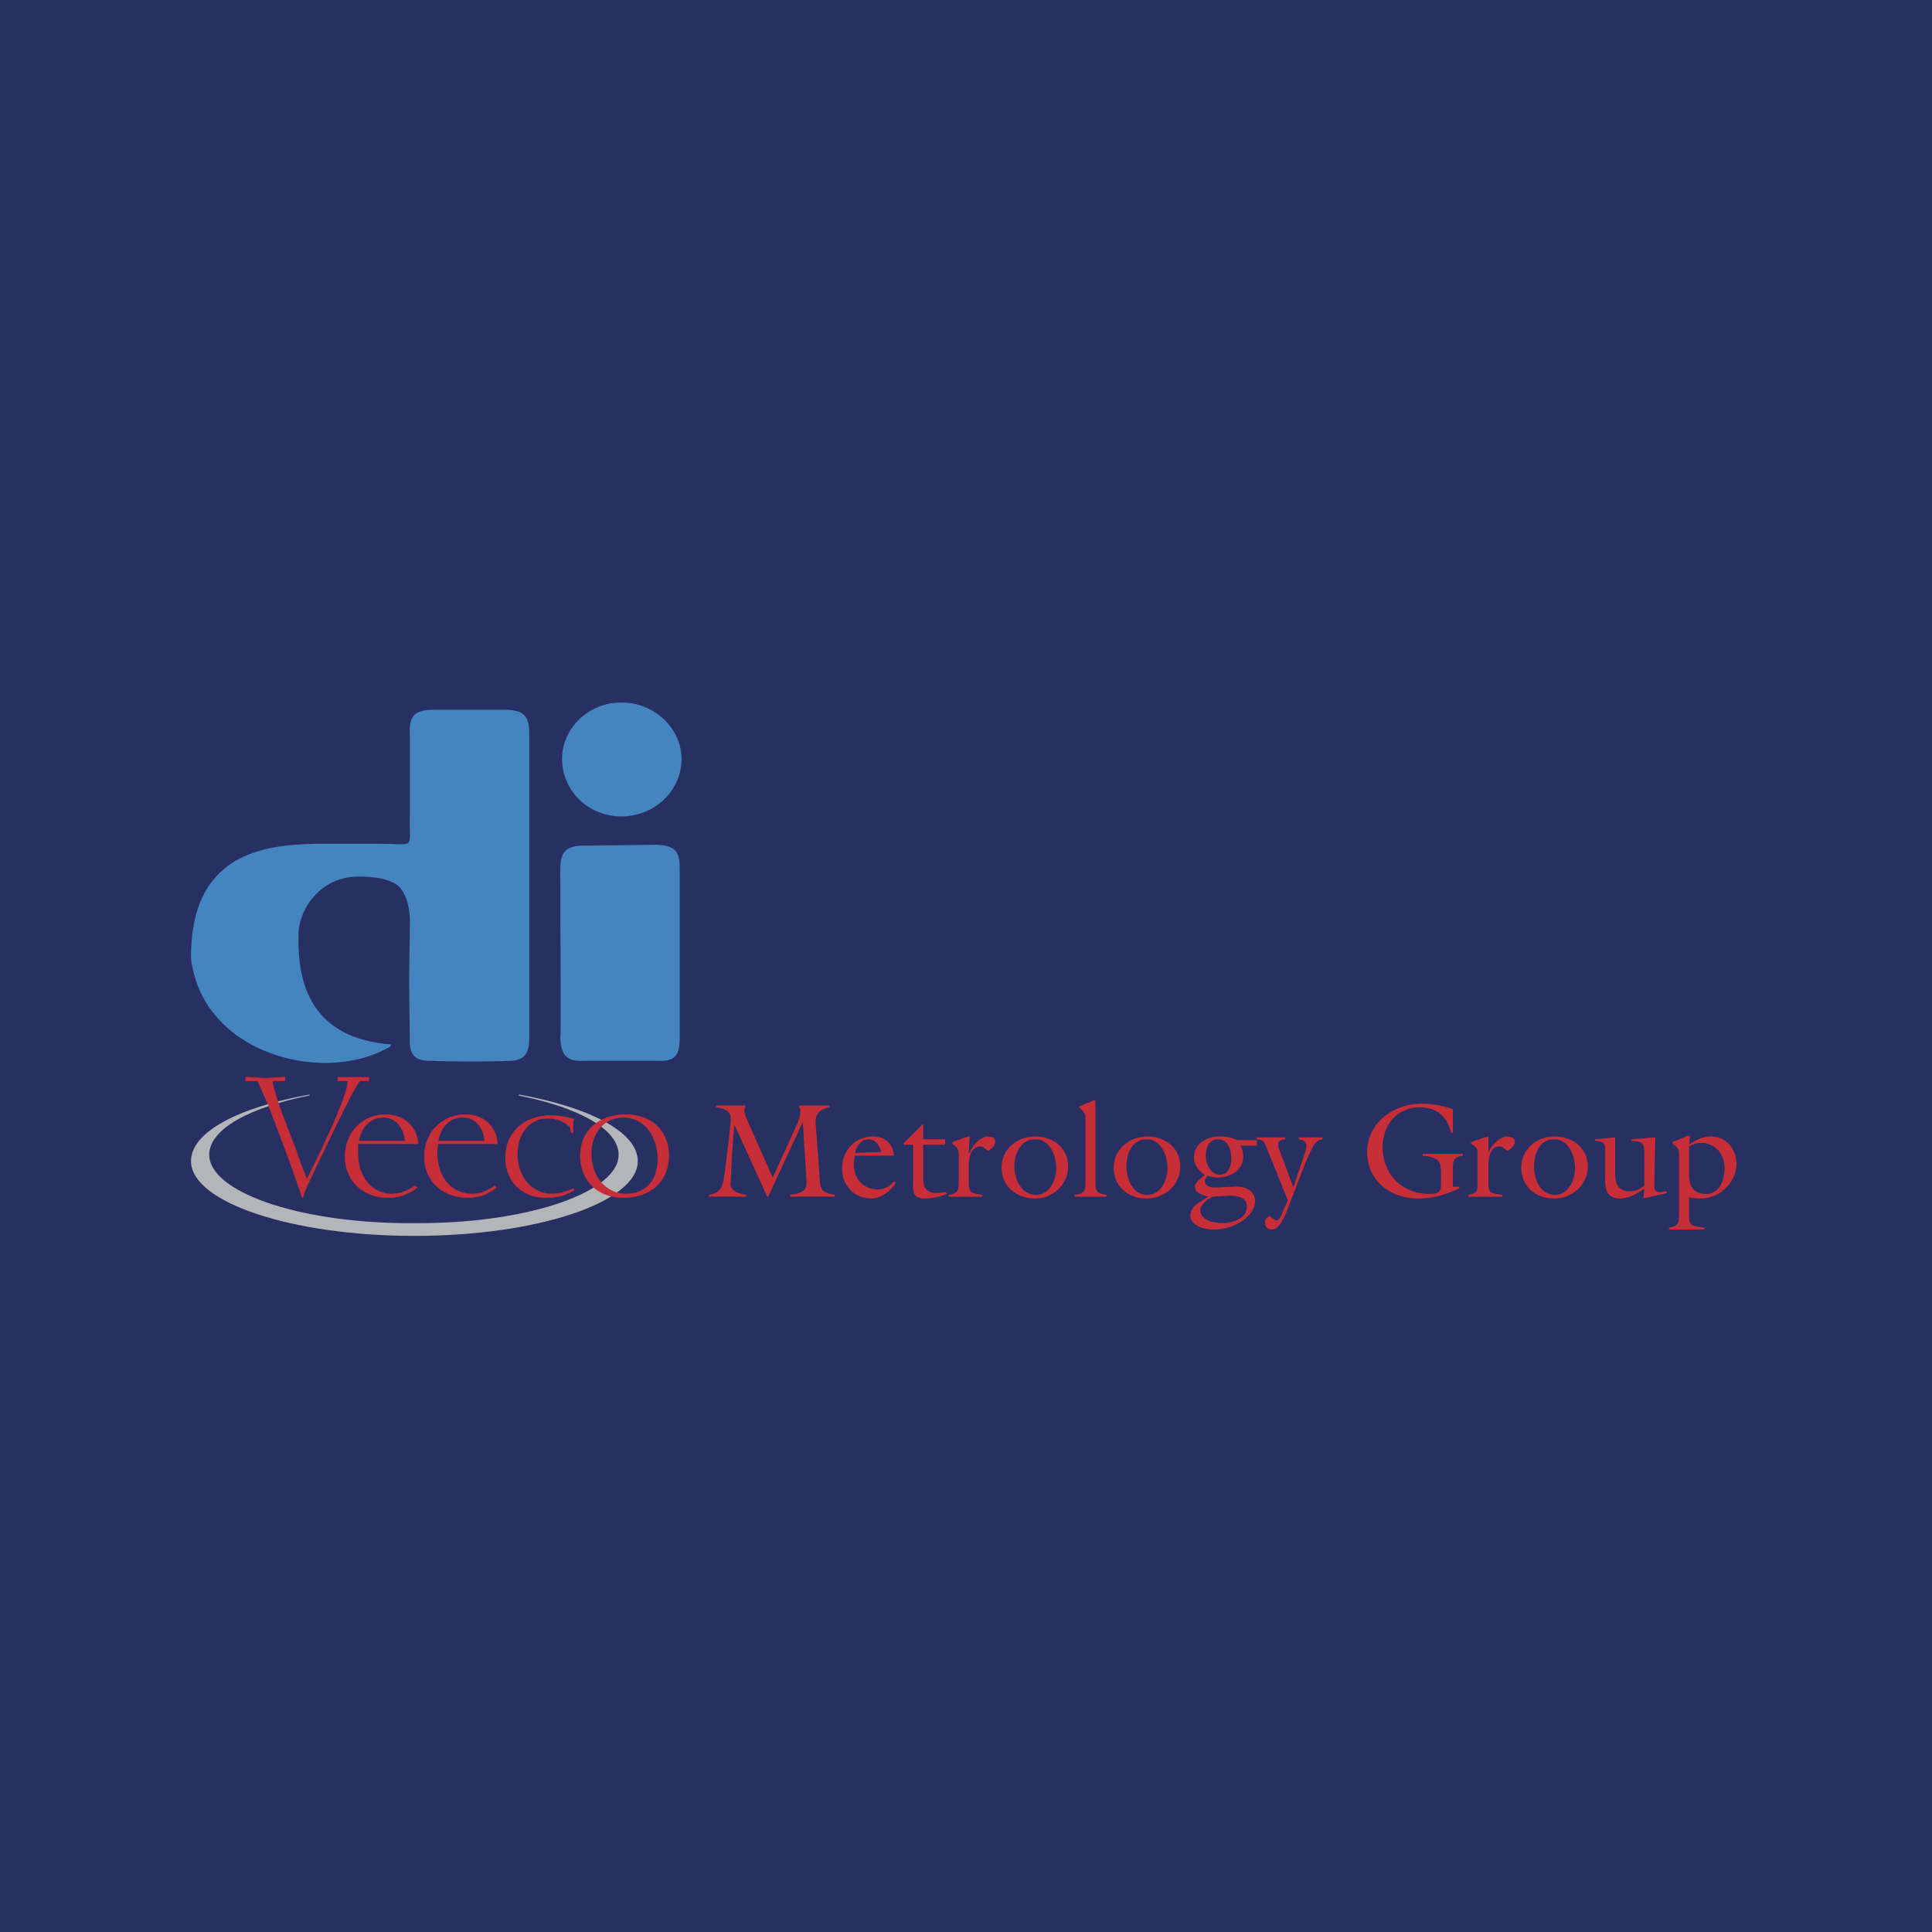 <svg xmlns="http://www.w3.org/2000/svg" width="2500" height="2500" viewBox="0 0 192.756 192.756"><g fill-rule="evenodd" clip-rule="evenodd"><path fill="#282f62" d="M0 0h192.756v192.756H0V0z"/><path d="M50.349 70.816c1.819 0 2.457.546 2.457 2.365v30.383c0 1.729-.638 2.365-2.365 2.273-.273.092-6.459.092-7.187 0-1.819.092-2.456-.545-2.365-2.273-.091-5.641-.091-5.912 0-10.37-.091-.182.364-2.911-.91-4.548-.545-.729-2.092-1.183-3.82-1.183h-.091c-4.003-.182-6.186 3.184-6.277 5.549-.182 5.185 1.273 10.552 9.188 11.189v.182c-6.459 3.912-18.739.91-19.922-8.733-.091-10.369 7.004-11.37 12.462-11.462h6.459c3.548 0 2.82.638 2.911-2.729v-8.278c-.091-1.819.546-2.365 2.365-2.365h7.095zM58.263 84.371l7.277-.091c1.819.091 2.274.637 2.274 2.365v16.92c0 1.729-.455 2.365-2.274 2.273h-7.277c-1.728.092-2.274-.545-2.365-2.273.091 0 0-10.644 0-16.829 0-1.819.637-2.365 2.365-2.365zM56.079 75.728c0-3.092 2.639-5.639 5.914-5.639 3.274 0 6.004 2.547 6.004 5.639 0 3.184-2.729 5.731-6.004 5.731-3.275 0-5.914-2.547-5.914-5.731z" fill="#4484bf"/><path d="M78.276 72.272h2.092c3.001 0 4.912 1.637 4.912 5.64 0 4.912-2.275 6.458-5.186 6.458h-1.819V72.272h.001zm-3.184-1.273v14.554h5.913c4.457 0 7.823-2.82 7.823-7.641 0-3.548-1.91-6.732-6.459-6.914h-7.277v.001zM90.465 75.365c.455 0 1 .091 1.455.091.546 0 1-.091 1.456-.091v10.37c-.455-.091-.91-.182-1.456-.182-.455 0-1 .091-1.455.182v-10.37zm1.455-5.64c.909 0 1.729.818 1.729 1.728s-.819 1.637-1.729 1.637-1.638-.818-1.638-1.637c.001-.91.729-1.728 1.638-1.728zM96.651 87.19c.273-1.183 1.183-1.273 2.183-1.273 1.637 0 3.184 0 3.184 2.092 0 1.183-1.092 2.365-2.637 2.365-1.457 0-2.821-.727-2.821-2.457 0-.181 0-.544.091-.727zm7.642-12.007h-2.639c-.729 0-1.455-.091-2.092-.091-2.821 0-4.822.91-4.822 3.275 0 1.91.909 3.002 2.73 3.456l-.365.092c-.728.182-1.637 1.183-1.637 2.092 0 .728.363 1.364 1.091 1.637l.091.182-.273.182c-1.091.364-1.819 1.274-1.819 2.365 0 2.274 2.546 2.82 4.275 2.82 2.82 0 5.641-1.364 5.641-4.548 0-1.546-.818-2.638-3.184-2.729l-1.82-.091c-.91 0-1.729-.273-1.729-1.092 0-.182.182-.455.273-.546.182-.182.727-.182.91-.182 2.637 0 4.547-1.091 4.547-3.457 0-1.092-.363-1.819-1.182-2.456l2.002.091v-1h.002zm-6.551 3.547c0-1 .092-2.82 1.455-2.82 1.092 0 1.273 1.546 1.273 2.456 0 1-.09 2.82-1.363 2.82-1.183.001-1.365-1.546-1.365-2.456zM105.293 75.365c.545 0 1 .091 1.455.091.547 0 1-.091 1.547-.091v10.37c-.547-.091-1-.182-1.547-.182-.455 0-.91.091-1.455.182v-10.37zm1.455-5.64c.91 0 1.729.818 1.729 1.728s-.818 1.637-1.729 1.637-1.637-.818-1.637-1.637c0-.91.727-1.728 1.637-1.728zM113.57 82.824c0 1.456.092 2.274 2.002 1.728v.818c-.729.364-1.547.546-2.184.546-2.273 0-2.729-1.546-2.729-3.457v-5.731h-1.455c.09-.546.09-.91 0-1.364h1.455v-2.456c1-.364 1.91-.819 2.91-1.365v3.821h1.82v1.364h-1.82v6.096h.001zM121.395 82.187c-.092 1.092-.365 2.274-1.639 2.274-.908 0-1.182-.91-1.182-1.637 0-.728.09-1.365.637-1.82.637-.455 1.637-.636 2.184-.91v2.093zm2.91-4.184c0-2.184-2.273-2.911-4.002-2.911-1.365 0-3.002.545-4.004 1.456l.273 1.273h.182c.092-.364 1.184-1.273 2.549-1.273 1 0 2.092.818 2.092 1.819 0 .364-.092.637-.365.909-.453.273-1 .364-1.545.546-2.639.637-3.912 1.183-3.912 3.275 0 1.819 1.273 2.82 3.092 2.82 1.092 0 2.184-.636 2.73-1.546.363.91 1.092 1.546 2.092 1.546.637 0 1.455-.364 1.91-.636v-.455c-.818 0-1.092-.183-1.092-1.001v-5.822zM129.309 85.735c-.455-.091-1.002-.182-1.455-.182-.547 0-1.002.091-1.457.182V69.452c.455.092.91.092 1.457.092.453 0 1 0 1.455-.092v16.283zM75.183 91.011c.545 0 1.091.091 1.637.091.455 0 1.001-.091 1.547-.091v14.645c-.546 0-1.092-.09-1.547-.09-.546 0-1.092.09-1.637.09V91.011zM80.186 95.287c.455.091.91.091 1.456.091.455 0 .91 0 1.364-.091v1.547c.91-1.002 2.002-1.729 3.275-1.729 2.729 0 3.457 1.729 3.457 4.276v6.275c-.545 0-1-.09-1.546-.09-.455 0-.91.09-1.455.09v-5.275c0-2.002-.273-3.457-1.729-3.457-1.911 0-1.911 2.457-1.911 3.82v4.912c-.455 0-.91-.09-1.455-.09-.455 0-1.001.09-1.456.09V95.287zM91.557 102.928c.364 1.092 1.273 1.82 2.365 1.82.819 0 1.637-.547 1.637-1.275 0-2-4.912-1.271-4.912-5.002 0-2.184 1.729-3.366 3.729-3.366 1.001 0 2.183.364 3.094 1-.273.637-.365 1.273-.546 1.91h-.638c-.182-1-1-1.819-2.001-1.819-.728 0-1.546.364-1.546 1.183 0 2.092 5.003 1.092 5.003 5.094 0 1.91-1.546 3.365-4.093 3.365a5.714 5.714 0 0 1-3.002-.818c.182-.727.273-1.363.364-2.092h.546zM102.199 102.746c0 1.455.092 2.273 2.002 1.818v.82c-.818.271-1.637.453-2.273.453-2.184 0-2.73-1.455-2.73-3.455V96.65h-1.455a3.405 3.405 0 0 0 0-1.364h1.455V92.92c1.002-.455 1.912-.909 3.002-1.364v3.73h1.82c-.09.455-.09.91 0 1.364h-1.82v6.096h-.001zM105.02 95.287c.547.091 1 .091 1.547.091.455 0 .91 0 1.455-.091v2.637c.455-1.546 1.365-2.819 3.457-2.819-.09 1-.182 2-.09 2.911l-.184.182c-.271-.182-.727-.273-1.092-.273-1 0-1.729.455-2 1.365-.182.637-.092 1.82-.092 2.457v3.91c-.545 0-1-.09-1.455-.09-.547 0-1 .09-1.547.09v-10.37h.001zM121.668 105.656c-.455 0-1.002-.09-1.457-.09s-.908.09-1.363.09v-1.545c-1.092 1.09-1.82 1.727-3.275 1.727-1.092 0-2.275-.363-2.91-1.273-.639-1-.547-2.273-.547-3.365v-5.913c.547.091 1.002.091 1.455.091.547 0 1.002 0 1.547-.091v5.913c0 .455 0 1.365.182 1.729.273.729.818 1.184 1.547 1.184 1.818 0 1.818-1.91 1.818-3.275v-5.549c.547.091 1.002.091 1.547.091.455 0 .91 0 1.457-.091v10.367h-.001zM123.213 95.287c.455.091.91.091 1.457.091.453 0 1 0 1.455-.091v1.637c.637-1.092 1.91-1.819 3.184-1.819s2.365.636 2.82 1.911c.727-1.092 1.818-1.911 3.273-1.911 2.457 0 3.275 1.456 3.275 3.729v6.822c-.455 0-1-.09-1.455-.09s-1.002.09-1.455.09v-5.82c0-1.365-.184-2.912-1.547-2.912-1.547 0-1.82.91-1.82 2.273v6.459c-.455 0-1-.09-1.455-.09-.545 0-1 .09-1.455.09v-5.82c0-1.365-.182-2.912-1.547-2.912-1.547 0-1.818 1.365-1.818 2.457v6.275c-.455 0-1.002-.09-1.455-.09-.547 0-1.002.09-1.457.09V95.287zM142.863 99.471c0-1.182.182-3.365 1.727-3.365 1.273 0 1.457 2.184 1.457 3.365h-3.184zm6.094 1c.273-3-1-5.366-4.367-5.366-3.092 0-4.912 2.092-4.912 5.094 0 3.547 1.82 5.639 5.367 5.639 1.002 0 2.184-.363 3.094-.908l.455-1.273-.273-.184c-.637.547-1.639 1.002-2.547 1.002-2.184 0-3.002-1.82-2.91-4.004h6.093zM149.867 95.287c.455.091 1 .091 1.455.091s.91 0 1.455-.091v1.547c.818-1.002 1.91-1.729 3.275-1.729 2.639 0 3.365 1.729 3.365 4.276v6.275c-.455 0-1-.09-1.455-.09-.545 0-1 .09-1.455.09v-5.275c0-2.002-.273-3.457-1.82-3.457-1.818 0-1.818 2.457-1.818 3.82v4.912c-.547 0-1.002-.09-1.455-.09-.547 0-1.002.09-1.547.09V95.287zM164.512 102.746c0 1.455 0 2.273 1.912 1.818v.82c-.729.271-1.547.453-2.184.453-2.184 0-2.729-1.455-2.729-3.455V96.65h-1.457a3.405 3.405 0 0 0 0-1.364h1.457V92.92c1-.455 1.908-.909 3-1.364v3.73h1.729v1.364h-1.729v6.096h.001zM167.424 102.928c.455 1.092 1.273 1.82 2.455 1.82.729 0 1.639-.547 1.639-1.275 0-2-4.912-1.271-4.912-5.002 0-2.184 1.727-3.366 3.639-3.366 1.09 0 2.273.364 3.092 1-.182.637-.363 1.273-.455 1.91h-.637c-.182-1-1.092-1.819-2-1.819-.82 0-1.547.364-1.547 1.183 0 2.092 5.002 1.092 5.002 5.094 0 1.91-1.545 3.365-4.184 3.365-1 0-2-.271-2.91-.818.09-.727.271-1.363.271-2.092h.547z" fill="#fff" fill-opacity="0"/><path d="M74.546 111.752c-.091-.182-.455-1-.182-1.273v-.182h-2.911v.182c.728.09 1.546.363 1.456 1.273l-.183 1.818-.455 3.73c-.182 1.092-.364 1.729-1.546 1.91v.182h3.729v-.182c-1.637-.273-1.637-.91-1.546-1.365.091-2.092.182-3.639.364-5.639l3.275 7.186h.091l3.457-7.459.364 5.822c.09 1.182-.546 1.273-1.638 1.455v.182h4.458v-.182c-1.456-.273-1.456-.547-1.547-2.365l-.364-4.912c0-.91.546-1.273 1.365-1.455v-.182h-3.002v.182c.273.273.091.91-.182 1.637l-2.456 5.367-2.547-5.73zM85.28 115.027c.181-.637.636-1.365 1.364-1.365s1.092.637 1.273 1.273l-2.637.092zm0 .272h3.912c-.091-1.182-.91-1.91-2.093-1.91-1.819 0-3.092 1.455-3.092 3.184 0 1.639 1.182 3.002 2.911 3.002 1 0 1.91-.727 2.456-1.545l-.182-.184c-.455.547-.91.818-1.638.818-1.546 0-2.457-1.271-2.365-2.637l.091-.728zM92.103 114.207h2.183v-.545h-2.183v-1.455h-.091l-1.91 1.91.091.09h.91v3.639c0 1.002-.091 1.729 1.183 1.729.819 0 1.456-.182 2.183-.455l-.091-.182c-.272 0-.546.092-.818.092-1.456 0-1.456-.818-1.456-2.002v-2.821h-.001zM96.651 116.482c0-.184-.091-2.002 1.091-2.092.273-.092.637.271.818.453.365-.182.729-.545.729-.908 0-.365-.273-.547-.637-.547-.91 0-1.637.91-1.911 1.639h-.091l.091-1.639h-.181l-1.546.547v.182c.637.455.637.637.637 1.182v2.547c0 1.092-.091 1.184-1 1.365v.182h3.366v-.182c-1.274-.182-1.365-.273-1.365-1.365v-1.364h-.001zM106.566 116.391c0-1.818-1.455-3.002-3.275-3.002-1.818 0-3.365 1.273-3.365 3.094 0 1.91 1.547 3.092 3.365 3.092 1.729-.001 3.275-1.364 3.275-3.184zm-1.183.181c0 1.092-.635 2.639-2 2.639-1.455 0-2.184-1.547-2.184-2.82s.637-2.729 2.092-2.729c1.457 0 2.092 1.637 2.092 2.91zM110.387 119.393v-.182c-1-.182-1.092-.273-1.092-1.365v-8.004l-.09-.092-1.547.637v.092c.637.545.637.727.637 1.273v6.094c0 1.092-.092 1.184-1.092 1.365v.182h3.184zM117.756 116.391c0-1.818-1.457-3.002-3.275-3.002s-3.365 1.273-3.365 3.094c0 1.91 1.455 3.092 3.275 3.092 1.818-.001 3.365-1.364 3.365-3.184zm-1.274.181c0 1.092-.637 2.639-2.002 2.639-1.455 0-2.092-1.547-2.092-2.82s.545-2.729 2.002-2.729c1.456 0 2.092 1.637 2.092 2.91zM121.668 117.209c-.547 0-1.365-.637-1.365-1.91 0-.727.273-1.637 1.184-1.637 1 0 1.363 1 1.363 1.91 0 .727-.274 1.637-1.182 1.637zm.727 2.094c.273 0 2.002-.184 2.002 1.09 0 1.184-1.455 1.639-2.457 1.639-.727 0-2.184-.273-2.184-1.273 0-.637.82-1.184 1.273-1.365l1.366-.091zm-1.092-.821c-1.273 0-1.273-.727-.818-1.182.273.092.637.182 1.002.182 1.271 0 2.547-.729 2.547-2.092 0-.455-.092-.729-.275-1.092h1.639v-.547h-1.91a4.362 4.362 0 0 0-1.818-.363c-1.275 0-2.549.729-2.549 2.092 0 .729.455 1.365 1.092 1.729-.271.273-1 .729-1 1.184 0 .637.91.91 1.365 1-.729.455-1.82.91-1.82 1.91 0 .547.729 1.365 2.273 1.365 2.457 0 4.186-1.547 4.186-2.82 0-.91-.729-1.547-2.184-1.455l-1.73.089zM128.49 119.756l-.455 1.002c-.092.271-.365 1-.637 1-.182 0-.637-.363-.729-.455-.273.184-.455.365-.455.637 0 .455.273.729.637.729.547 0 .91-.455 1.455-1.639l2.002-5.184.637-1.365c.273-.455.455-.729 1-.818v-.182h-2.365v.182c1.002.182.91.637.273 2.365l-.818 2.455-1.273-3.455c-.273-.637-.545-1.275.455-1.365v-.182h-2.82v.182c.729.09.729.273 1 .91l2.093 5.183zM144.955 118.393v-1.729c0-.818 0-1.184 1-1.365v-.182h-4.002v.182c1.455.182 1.818.365 1.818 1.82v.818c0 .818 0 1.182-1.182 1.182-2.73 0-4.641-2-4.641-4.639 0-2.273 1.457-4.002 3.73-4.002 1.637 0 2.729.91 3.094 2.547h.182v-2.365a9.259 9.259 0 0 0-3.094-.545c-2.82 0-5.457 1.908-5.457 4.82 0 2.91 2.365 4.639 5.094 4.639 1.547 0 2.637-.363 4.094-1v-.182h-.636v.001zM148.502 116.482c0-.184-.09-2.002 1-2.092.365-.092.637.271.91.453.273-.182.729-.545.729-.908 0-.365-.363-.547-.729-.547-.818 0-1.637.91-1.91 1.639v-1.639h-.09l-1.639.547v.182c.729.455.637.637.637 1.182v2.547c0 1.092 0 1.184-.908 1.365v.182h3.365v-.182c-1.365-.182-1.365-.273-1.365-1.365v-1.364zM158.418 116.391c0-1.818-1.455-3.002-3.365-3.002-1.729 0-3.275 1.273-3.275 3.094 0 1.91 1.455 3.092 3.275 3.092 1.818-.001 3.365-1.364 3.365-3.184zm-1.273.181c0 1.092-.637 2.639-2.002 2.639-1.455 0-2.092-1.547-2.092-2.82s.545-2.729 2.002-2.729c1.455 0 2.092 1.637 2.092 2.91zM165.15 113.48l-2.367.182v.182c1.273 0 1.273.363 1.273 1.547v2.91c-.453.363-.908.547-1.455.547-1.637 0-1.455-1.547-1.455-2.094v-3.273l-2.002.182v.182c1.092 0 1.002.455 1.002 1.365v2.365c0 .545-.092 2 1.455 2 .91 0 1.729-.455 2.455-1l-.09 1 2.365-.545-.092-.182-.637.09c-.637 0-.545-.545-.545-1l.093-4.458zM168.516 119.484l.908.09c2.275.092 3.822-1.729 3.822-3.457 0-1.455-1.002-2.729-2.547-2.729-.82 0-1.547.363-2.184.818l.09-.818-.182-.09-1.547.637v.182c.639.455.639.637.639 1.182v5.822c0 1-.092 1.184-1.002 1.365v.182h3.549v-.182c-1.457-.182-1.547-.273-1.547-1.365v-1.637h.001zm0-5.093c.455-.273.818-.365 1.273-.365.727 0 2.273.547 2.273 2.547 0 1.184-.545 2.547-1.818 2.547-1.639 0-1.729-1.273-1.729-2v-2.729h.001z" fill="#c82e37"/><path d="M19.056 115.846c0-2.912 4.73-5.367 11.826-6.641v.09c-6.004 1.184-10.006 3.367-10.006 5.914 0 3.639 8.642 6.73 19.467 6.822h1.91c10.825-.092 19.467-3.184 19.467-6.822 0-2.547-4.002-4.73-10.006-5.914l.091-.09c7.005 1.273 11.825 3.729 11.825 6.641 0 4.094-10.006 7.459-22.287 7.459-12.281 0-22.287-3.366-22.287-7.459z" fill="#b2b6b9"/><path d="M30.245 119.393c.182-.729.637-1.547 1-2.365l2.275-4.73c1-2 1.728-3.547 2.365-4.457h.909v-.363h-3.092v.363h1.001c0 1-1.274 4.275-4.094 9.824-.455-1.182-.819-2.092-1.001-2.729l-1.364-3.547c-.546-1.457-.91-2.639-1.092-3.549h1.274v-.363c-.637 0-1.274.09-1.91.09-.729 0-1.365-.09-2.002-.09v.363h1.183c.364.818.819 1.729 1.273 2.912l1.546 4.092a131.763 131.763 0 0 1 1.638 4.641l.091-.092zM41.616 118.482l-.182-.182c-.819.547-1.546.818-2.366.818-1.91 0-3.365-1.637-3.365-4.092v-.91h6.003c-.09-1.729-1.455-2.912-3.274-2.912-2.183 0-4.003 1.729-4.003 4.186 0 2.365 1.729 4.094 4.275 4.094 1.184 0 2.093-.365 2.912-1.002zm-5.822-4.638c.273-1.547 1.274-2.365 2.456-2.365 1.183 0 2.001.91 2.183 2.365h-4.639zm13.736 4.638l-.182-.182c-.728.547-1.456.818-2.274.818-2.001 0-3.457-1.637-3.457-4.092 0-.273 0-.637.091-.91h5.912c-.091-1.729-1.364-2.912-3.184-2.912-2.274 0-4.093 1.729-4.093 4.186 0 2.365 1.728 4.094 4.366 4.094 1.092 0 2.002-.365 2.821-1.002zm-5.822-4.638c.272-1.547 1.273-2.365 2.456-2.365s2.092.91 2.184 2.365h-4.64zm13.554 4.912v-.182c-.91.363-1.547.545-2.184.545-2.001 0-3.457-1.637-3.457-4.002 0-2.092 1.274-3.547 3.002-3.547.91 0 1.637.271 2.274.908l.091.547h.182v-.547c0-.363 0-.637.091-.818-.91-.271-1.637-.363-2.274-.363-2.729 0-4.548 1.729-4.548 4.184 0 2.365 1.637 4.004 4.002 4.004 1.002-.001 1.911-.182 2.821-.729zm9.461-3.457c0-2.455-1.729-4.094-4.276-4.094-2.819 0-4.548 1.729-4.548 4.094 0 2.457 1.729 4.186 4.275 4.186 2.73-.001 4.549-1.639 4.549-4.186zm-4.276 3.82c-1.91 0-3.456-1.637-3.456-4.002 0-2.184 1.364-3.639 3.184-3.639 2.001 0 3.457 1.729 3.457 4.186-.001 2.182-1.275 3.455-3.185 3.455z" fill="#c82e37" stroke="#c82e37" stroke-width=".044" stroke-miterlimit="2.613"/></g></svg>
